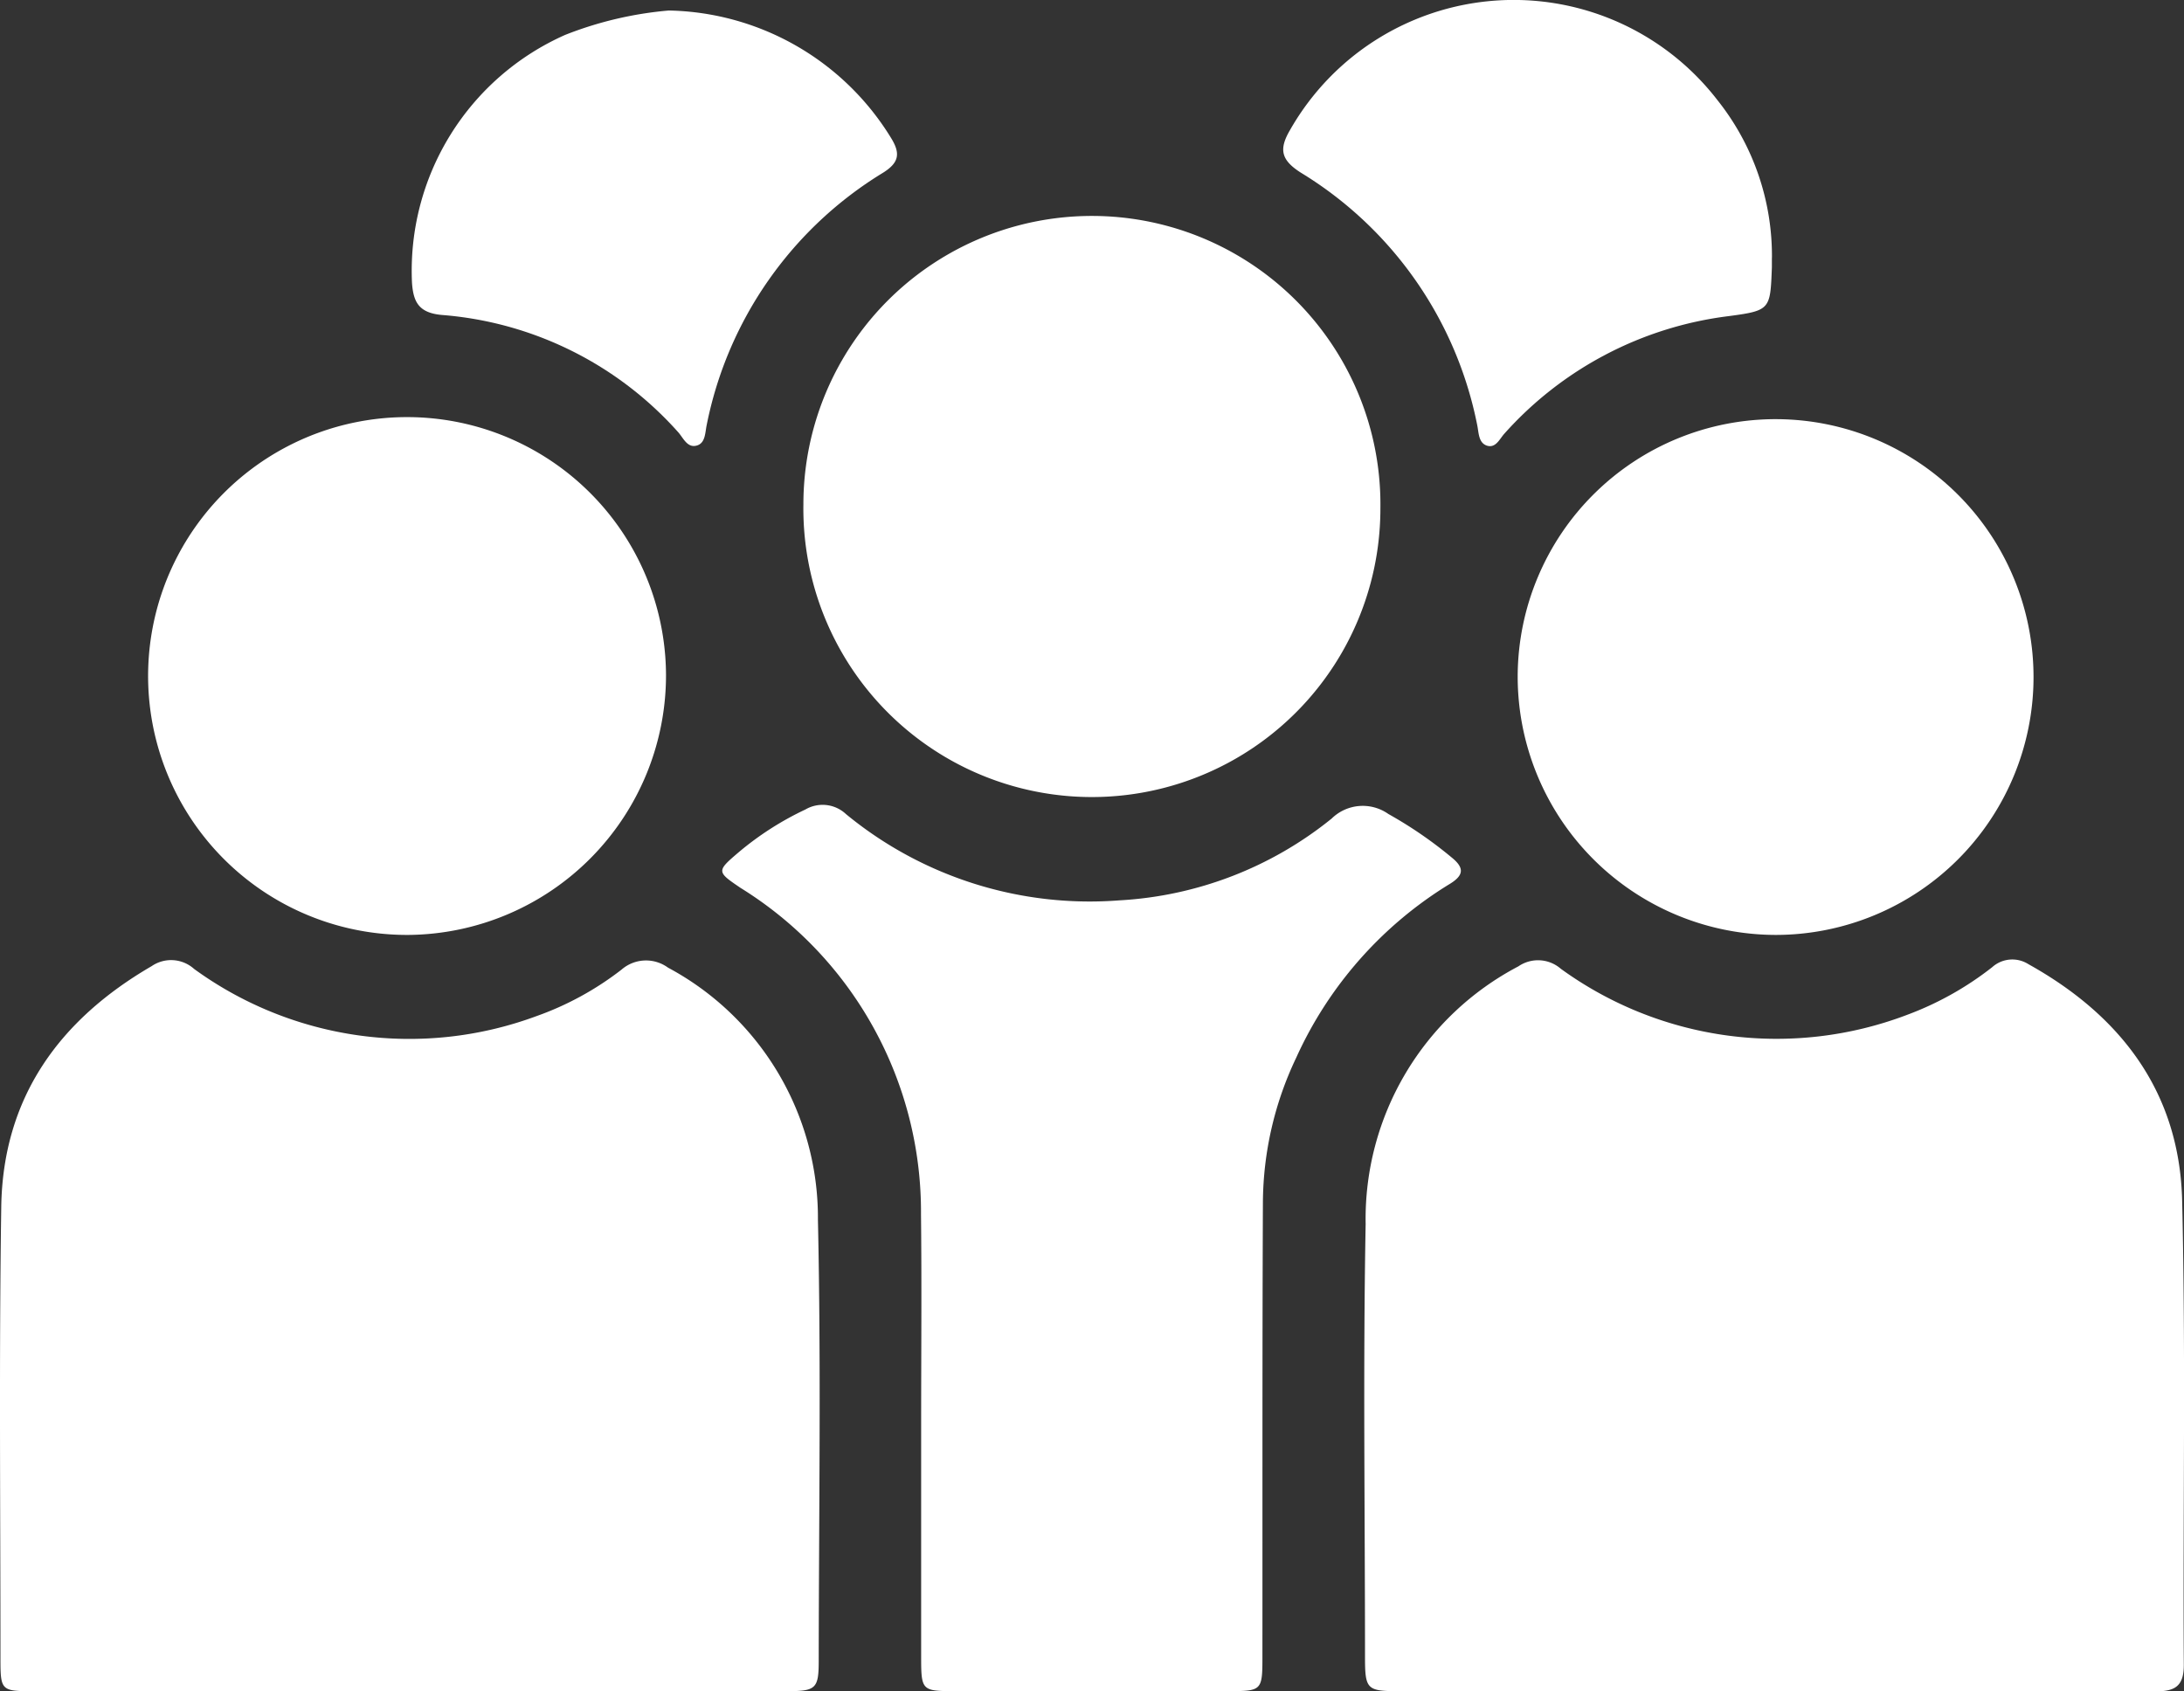 <svg xmlns="http://www.w3.org/2000/svg" xmlns:xlink="http://www.w3.org/1999/xlink" width="72.11" height="55.854" viewBox="0 0 72.11 55.854">
  <rect x="0" y="0" width="72.11" height="55.854" fill="#333333" stroke="none"/>
  <defs>
    <clipPath id="clip-path">
      <rect id="Rectangle_65895" data-name="Rectangle 65895" width="72.11" height="55.854" fill="none"/>
    </clipPath>
  </defs>
  <g id="Group_149568" data-name="Group 149568" transform="translate(0 0)">
    <g id="Group_149567" data-name="Group 149567" transform="translate(0 0)" clip-path="url(#clip-path)">
      <path id="Path_5430" data-name="Path 5430" d="M13.525,42.556q-6.238,0-12.477,0c-1,0-1.033-.038-1.033-1.047,0-4.98-.048-9.961.026-14.941.053-3.606,1.906-6.178,4.969-7.957a1.135,1.135,0,0,1,1.4.095,12.081,12.081,0,0,0,11.282,1.565,10.068,10.068,0,0,0,2.829-1.543,1.232,1.232,0,0,1,1.536-.065A9.374,9.374,0,0,1,27.006,27c.107,4.851.031,9.7.026,14.555,0,.914-.095,1-1.03,1q-6.24.005-12.477,0" transform="translate(0 13.292)" fill="#fff"/>
      <path id="Path_5431" data-name="Path 5431" d="M39.672,42.563q-6.2,0-12.4,0c-1.018,0-1.087-.069-1.088-1.1,0-4.775-.067-9.551.021-14.325a9.415,9.415,0,0,1,5.043-8.51,1.146,1.146,0,0,1,1.4.079,12.125,12.125,0,0,0,11.43,1.524,10.416,10.416,0,0,0,2.812-1.574.994.994,0,0,1,1.2-.1c3.072,1.71,4.99,4.248,5.074,7.811.121,5.105.024,10.216.055,15.323.005.777-.362.882-.994.88-4.184-.014-8.369-.007-12.551-.007" transform="translate(18.885 13.284)" fill="#fff"/>
      <path id="Path_5432" data-name="Path 5432" d="M20.416,35.892c0-2.313.021-4.623-.005-6.934a12.584,12.584,0,0,0-5.958-10.781c-.79-.536-.8-.549-.057-1.181a10.073,10.073,0,0,1,2.2-1.409,1.127,1.127,0,0,1,1.338.153,12.663,12.663,0,0,0,9.035,2.848,12.206,12.206,0,0,0,7-2.7,1.468,1.468,0,0,1,1.873-.152,13.75,13.75,0,0,1,2.09,1.436c.415.336.413.582-.057.871A13,13,0,0,0,32.8,23.784,11.241,11.241,0,0,0,31.7,28.547c-.022,5.009-.012,10.018-.016,15.025,0,1.109-.021,1.13-1.114,1.13q-4.507,0-9.016,0c-1.131,0-1.138-.009-1.138-1.181q0-3.812,0-7.628Z" transform="translate(9.998 11.144)" fill="#fff"/>
      <path id="Path_5433" data-name="Path 5433" d="M34.456,13.8a9.526,9.526,0,1,1-19.051-.138,9.526,9.526,0,1,1,19.051.138" transform="translate(11.121 2.995)" fill="#fff"/>
      <path id="Path_5434" data-name="Path 5434" d="M29.1,16.541A8.516,8.516,0,1,1,37.618,25.1,8.534,8.534,0,0,1,29.1,16.541" transform="translate(21.01 5.774)" fill="#fff"/>
      <path id="Path_5435" data-name="Path 5435" d="M19.911,16.524A8.578,8.578,0,0,1,11.417,25.1a8.55,8.55,0,1,1,8.494-8.573" transform="translate(2.079 5.774)" fill="#fff"/>
      <path id="Path_5436" data-name="Path 5436" d="M40.74,8.518c0,.1,0,.2,0,.308-.052,1.393-.048,1.429-1.431,1.613a11.886,11.886,0,0,0-7.4,3.879c-.158.172-.288.5-.591.393-.267-.1-.255-.424-.306-.668A12.628,12.628,0,0,0,25.186,5.7c-.658-.42-.728-.773-.353-1.412a8.495,8.495,0,0,1,14.109-.983,8.253,8.253,0,0,1,1.8,5.209" transform="translate(17.763 0.001)" fill="#fff"/>
      <path id="Path_5437" data-name="Path 5437" d="M16.39.2a8.8,8.8,0,0,1,7.353,4.236c.3.5.236.794-.276,1.118a12.642,12.642,0,0,0-5.827,8.331c-.053.245-.04.577-.3.672-.336.121-.472-.246-.646-.436a11.662,11.662,0,0,0-7.8-3.867c-.759-.069-.94-.424-.985-1.062a8.518,8.518,0,0,1,5.056-8.186A12.118,12.118,0,0,1,16.39.2" transform="translate(5.694 0.147)" fill="#fff"/>
    </g>
  </g>
</svg>

